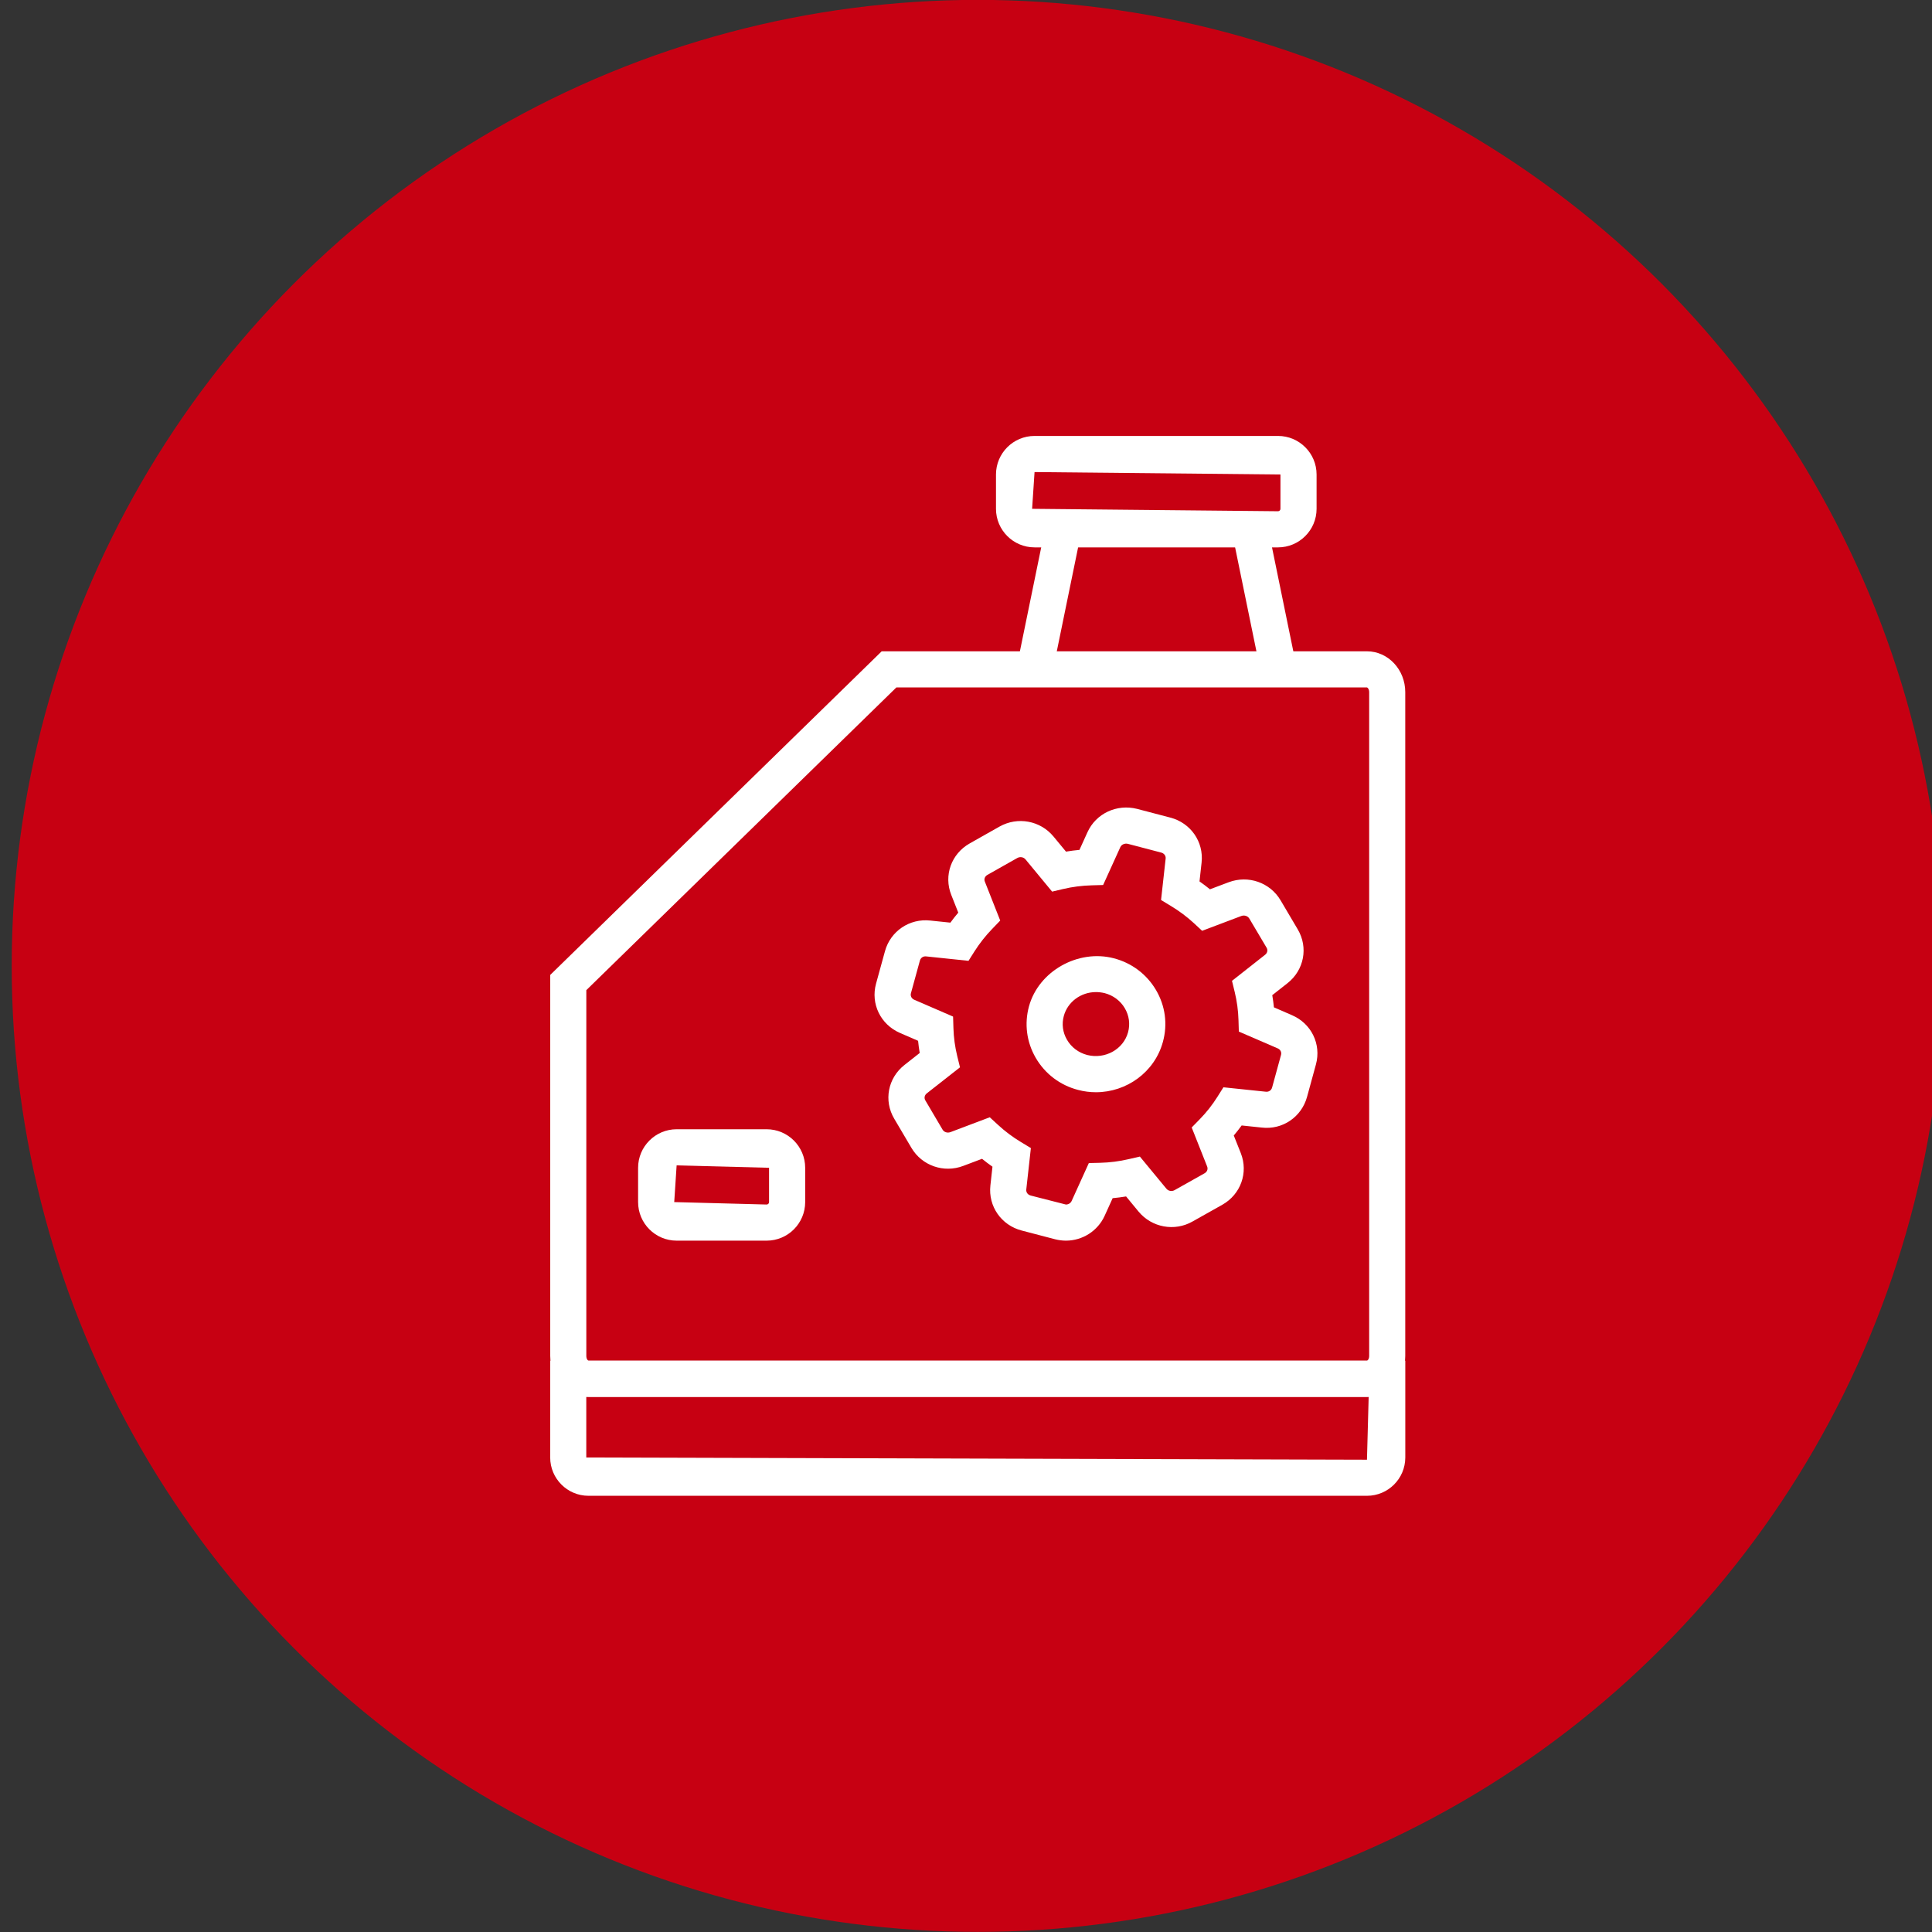 <svg xmlns="http://www.w3.org/2000/svg" xmlns:xlink="http://www.w3.org/1999/xlink" id="Livello_1" x="0px" y="0px" viewBox="0 0 500 500" style="enable-background:new 0 0 500 500;" xml:space="preserve"><rect x="0" y="0" width="500" height="500" fill="#333333" stroke="none"/><style type="text/css">	.st0{display:none;}	.st1{fill:#C70012;}	.st2{fill:#FFFFFF;}</style><g id="logo_sbiru" class="st0"></g><circle class="st1" cx="253.03" cy="249.97" r="250"></circle><g>	<g>		<path class="st2" d="M330.75,141.66h-63.01c-5.5,0-9.98-4.47-9.98-9.98v-8.88c0-5.5,4.47-9.98,9.98-9.98h63.01   c5.5,0,9.98,4.47,9.98,9.98v8.88C340.73,137.19,336.25,141.66,330.75,141.66z M267.74,122.17l-0.63,9.51l63.64,0.63   c0.35,0,0.63-0.28,0.63-0.63v-8.88L267.74,122.17z"></path>					<rect x="252.98" y="150.4" transform="matrix(0.201 -0.98 0.98 0.201 64.977 389.81)" class="st2" width="36.93" height="9.35"></rect>					<rect x="322.36" y="136.61" transform="matrix(0.98 -0.201 0.201 0.98 -24.488 68.865)" class="st2" width="9.35" height="36.93"></rect>	</g>	<g>		<g>			<path class="st2" d="M198.41,321.08h-23.3c-5.49,0-9.97-4.47-9.97-9.98v-8.88c0-5.49,4.47-9.97,9.97-9.97h23.3    c5.49,0,9.97,4.47,9.97,9.97v8.88C208.38,316.61,203.9,321.08,198.41,321.08z M175.11,301.6l-0.62,9.5l23.92,0.63    c0.34,0,0.62-0.28,0.62-0.63v-8.88L175.11,301.6z"></path>			<g>				<path class="st2" d="M275.86,321.08c-0.9,0-1.83-0.12-2.77-0.35l-8.68-2.27c-5.27-1.37-8.68-6.26-8.1-11.63l0.54-4.89     c-0.92-0.65-1.83-1.33-2.7-2.04l-4.85,1.83c-5.05,1.92-10.69-0.05-13.41-4.64l-4.46-7.56c-2.77-4.67-1.66-10.53,2.64-13.91     l3.95-3.11c-0.17-1.04-0.32-2.1-0.42-3.15l-4.68-2.03c-5.03-2.18-7.63-7.55-6.2-12.76l2.31-8.4c1.41-5.15,6.32-8.54,11.77-7.93     l5.16,0.54c0.65-0.89,1.32-1.75,2.04-2.59l-1.81-4.58c-2.01-5.04,0.01-10.65,4.78-13.34l7.7-4.35     c4.71-2.65,10.55-1.55,13.97,2.56l3.24,3.92c1.15-0.19,2.31-0.35,3.48-0.45l2.07-4.56c2.2-4.87,7.59-7.37,12.82-6.06l8.62,2.26     c5.28,1.37,8.69,6.27,8.1,11.64l-0.54,4.88c0.93,0.65,1.83,1.33,2.7,2.04l4.86-1.83c5.06-1.89,10.68,0.06,13.41,4.66l4.45,7.53     c2.77,4.68,1.66,10.54-2.64,13.93l-3.95,3.11c0.18,1.04,0.32,2.09,0.43,3.15l4.67,2.03c5.03,2.16,7.63,7.52,6.2,12.75l-2.3,8.4     c-1.42,5.17-6.31,8.58-11.77,7.93l-5.15-0.54c-0.65,0.89-1.33,1.75-2.04,2.6l1.82,4.57c1.99,5.05-0.02,10.65-4.77,13.34     l-7.72,4.34c-4.66,2.66-10.55,1.56-13.97-2.56l-3.23-3.92c-1.16,0.19-2.32,0.34-3.48,0.45l-2.07,4.56     C284.1,318.56,280.17,321.08,275.86,321.08z M256.15,289.15l2.13,1.96c1.81,1.67,3.81,3.18,5.95,4.46l2.56,1.55l-1.19,10.72     c-0.08,0.74,0.39,1.37,1.17,1.57l9.08,2.32c0.67,0,1.23-0.36,1.49-0.92l4.45-9.81l2.93-0.07c2.48-0.06,4.99-0.38,7.46-0.96     l2.82-0.65l6.85,8.3c0.53,0.64,1.43,0.79,2.16,0.37l7.72-4.34c0.68-0.38,0.94-1.08,0.68-1.76l-4-10.1l2.11-2.16     c1.73-1.77,3.25-3.71,4.55-5.78l1.55-2.46l10.83,1.13c0.95,0.15,1.59-0.37,1.78-1.11l2.3-8.4c0.19-0.71-0.16-1.39-0.88-1.7     l-10.04-4.34l-0.09-2.98c-0.07-2.45-0.4-4.87-0.97-7.23l-0.71-2.92l8.57-6.75c0.59-0.47,0.75-1.2,0.38-1.83l-4.46-7.53     c-0.4-0.68-1.28-0.96-2.06-0.68l-10.16,3.84l-2.12-1.97c-1.79-1.65-3.79-3.15-5.95-4.45l-2.56-1.55l1.19-10.72     c0.08-0.72-0.4-1.37-1.17-1.56l-8.62-2.26c-0.78-0.18-1.62,0.16-1.94,0.86l-4.45,9.8l-2.91,0.08c-2.55,0.07-5.06,0.39-7.47,0.96     l-2.82,0.67l-6.87-8.32c-0.5-0.62-1.42-0.79-2.16-0.37l-7.7,4.35c-0.68,0.38-0.95,1.09-0.68,1.75l3.98,10.08l-2.08,2.16     c-1.73,1.79-3.27,3.75-4.58,5.81l-1.55,2.45l-10.82-1.13c-0.91-0.16-1.58,0.37-1.77,1.11l-2.31,8.41     c-0.19,0.7,0.16,1.39,0.89,1.7l10.02,4.34l0.09,2.98c0.07,2.42,0.4,4.85,0.98,7.23l0.72,2.92l-8.6,6.75     c-0.58,0.46-0.74,1.19-0.37,1.81l4.45,7.55c0.39,0.67,1.25,0.96,2.06,0.66L256.15,289.15z"></path>				<path class="st2" d="M283.63,282.67c-1.52,0-3.08-0.19-4.62-0.6c-4.68-1.21-8.58-4.18-10.98-8.33     c-2.35-4.06-2.96-8.79-1.73-13.3c2.51-9.15,12.74-14.84,21.95-12.44c4.62,1.2,8.49,4.11,10.9,8.18     c2.43,4.11,3.07,8.88,1.81,13.45C298.82,277.48,291.55,282.67,283.63,282.67z M283.64,256.75c-3.91,0-7.33,2.54-8.32,6.16     c-0.58,2.09-0.29,4.27,0.8,6.15c1.13,1.97,3,3.38,5.25,3.97c4.61,1.16,9.36-1.44,10.57-5.88c0.58-2.12,0.28-4.32-0.84-6.22     c-1.14-1.94-2.99-3.32-5.21-3.91C285.17,256.85,284.41,256.75,283.64,256.75z"></path>			</g>		</g>		<path class="st2" d="M353.78,361.5H152.3c-5.46,0-9.9-4.74-9.9-10.57v-98.62l85.78-83.75h125.6c5.46,0,9.9,4.74,9.9,10.56v171.82   C363.68,356.77,359.24,361.5,353.78,361.5z M151.74,256.25v94.68c0,0.83,0.45,1.22,0.56,1.22h201.48c0.11,0,0.56-0.39,0.56-1.22   V179.12c0-0.82-0.45-1.21-0.56-1.21h-121.8L151.74,256.25z"></path>	</g>	<path class="st2" d="M353.77,387.11H152.3c-5.47,0-9.91-4.45-9.91-9.91v-25.05h221.3v25.05  C363.68,382.67,359.24,387.11,353.77,387.11z M151.73,361.5v15.7l202.04,0.57l0.44-16.27L151.73,361.5L151.73,361.5z"></path></g><g id="icone_di_riferimento" class="st0"></g></svg>